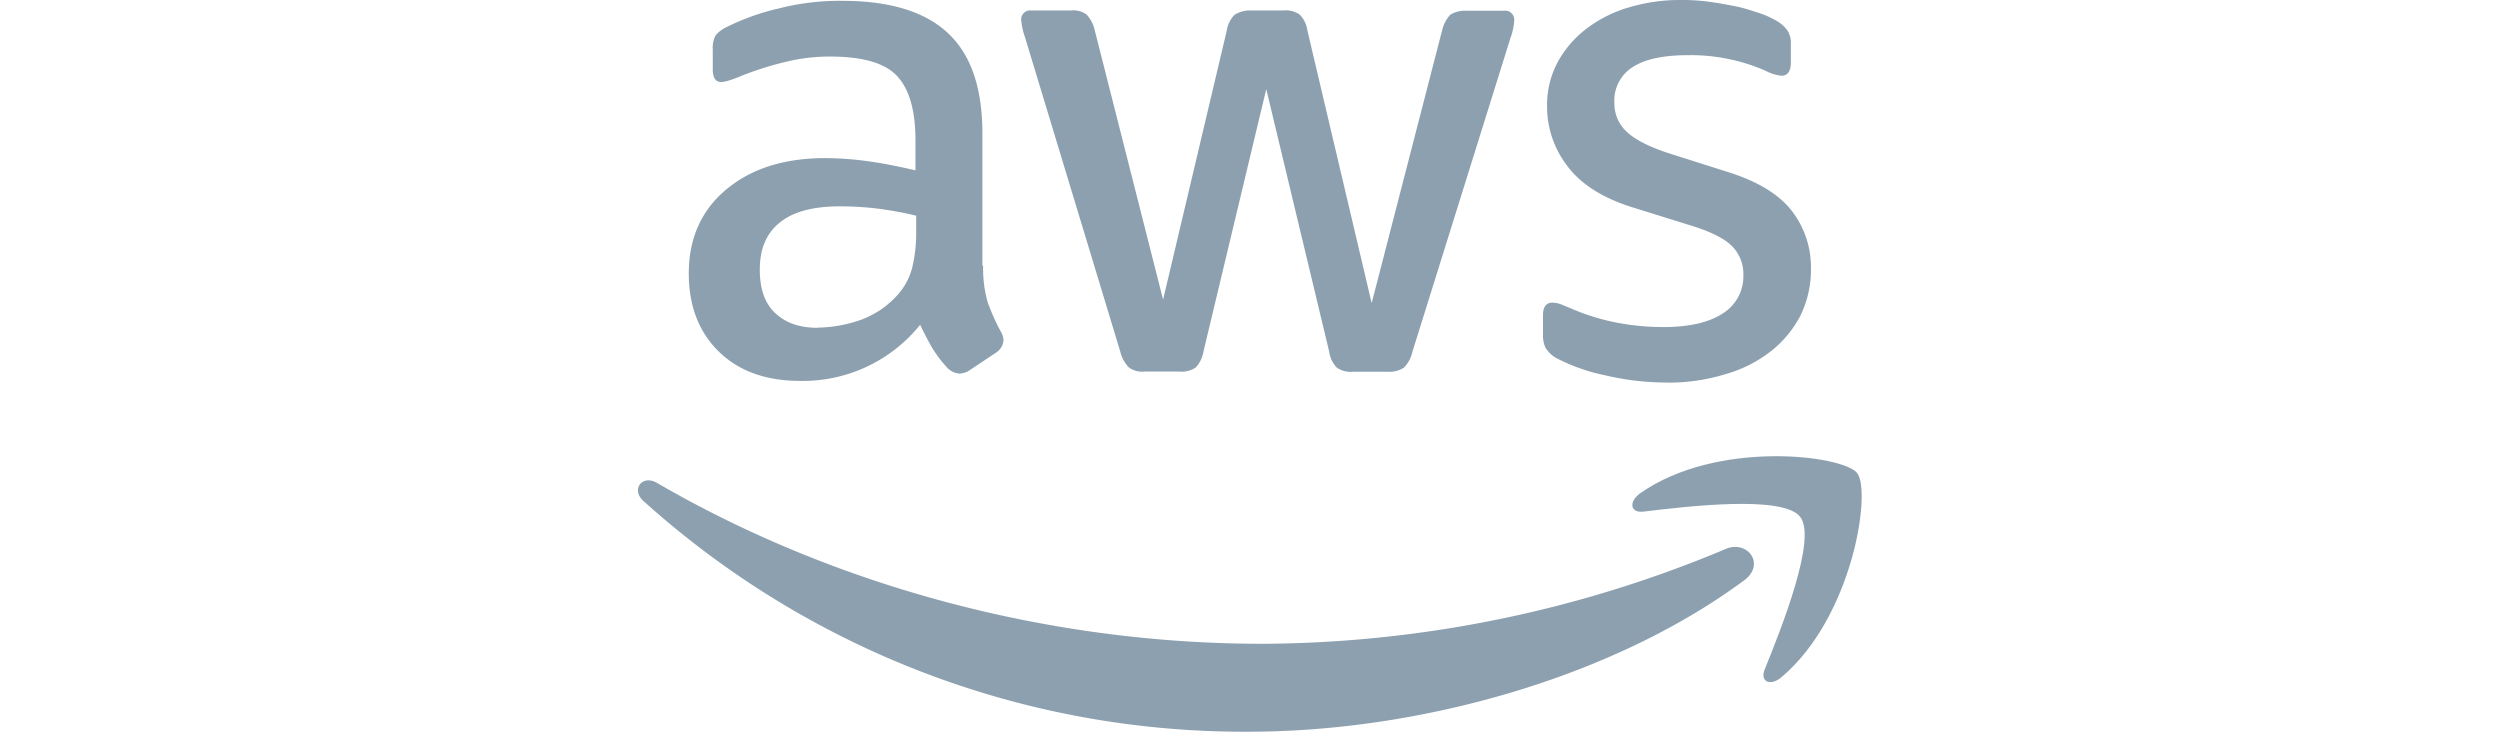 <svg  width="205" height="60" xmlns="http://www.w3.org/2000/svg" viewBox="0 0 234.12 140"><defs>
<style>.cls-1{fill:#8ca0af;}</style>
</defs><g id="Layer_2" data-name="Layer 2"><g id="Layer_1-2" data-name="Layer 1">
<path class="cls-1" d="M66,50.85a23.8,23.8,0,0,0,.85,6.93,42.45,42.45,0,0,0,2.49,5.6,3.39,3.39,0,0,1,.55,1.79,3.1,3.1,0,0,1-1.48,2.34l-4.91,3.27a3.7,3.7,0,0,1-2,.7,3.6,3.6,0,0,1-2.34-1.09,24.05,24.05,0,0,1-2.8-3.66c-.78-1.32-1.56-2.8-2.41-4.59A28.79,28.79,0,0,1,31,72.88c-6.54,0-11.75-1.87-15.57-5.61S9.68,58.55,9.68,52.32c0-6.61,2.34-12,7.09-16s11.05-6.07,19.07-6.07a61.57,61.57,0,0,1,8.26.62c2.88.39,5.84,1,8.95,1.72V26.86c0-5.91-1.25-10-3.66-12.46s-6.7-3.58-12.69-3.58a35,35,0,0,0-8.41,1,62.18,62.18,0,0,0-8.41,2.64,23.26,23.26,0,0,1-2.72,1,5.07,5.07,0,0,1-1.25.23c-1.09,0-1.64-.78-1.64-2.42V9.5a4.94,4.94,0,0,1,.55-2.73A5.83,5.83,0,0,1,17,5.14a44.49,44.49,0,0,1,9.81-3.5A46.88,46.88,0,0,1,39,.16c9.26,0,16,2.1,20.4,6.3s6.46,10.59,6.46,19.16V50.85ZM34.36,62.68a25.34,25.34,0,0,0,8-1.4,17.4,17.4,0,0,0,7.4-5,12.37,12.37,0,0,0,2.65-5,28.26,28.26,0,0,0,.78-6.77V41.27A66.15,66.15,0,0,0,46,39.94a58.84,58.84,0,0,0-7.32-.46c-5.21,0-9,1-11.6,3.11s-3.81,5.06-3.81,9c0,3.66.93,6.38,2.88,8.25s4.59,2.88,8.17,2.88Zm62.53,8.41a4.32,4.32,0,0,1-3-.78,6.42,6.42,0,0,1-1.64-3L74,7.09A13.47,13.47,0,0,1,73.3,4,1.71,1.71,0,0,1,75.16,2h7.63a4.34,4.34,0,0,1,3,.78,6.45,6.45,0,0,1,1.56,3l13.08,51.55L112.62,5.84a5.43,5.43,0,0,1,1.48-3A5.39,5.39,0,0,1,117.21,2h6.23a4.69,4.69,0,0,1,3.11.78,5.21,5.21,0,0,1,1.48,3L140.34,58,153.81,5.84a6.68,6.68,0,0,1,1.55-3,5.16,5.16,0,0,1,3-.78h7.24a1.74,1.74,0,0,1,2,2,7.64,7.64,0,0,1-.16,1.25,10.41,10.41,0,0,1-.54,1.94L148.12,67.35a6,6,0,0,1-1.63,3,5,5,0,0,1-3,.78h-6.7a4.69,4.69,0,0,1-3.11-.78,5.49,5.49,0,0,1-1.48-3.12L120.17,17.05l-12,50.15a6.1,6.1,0,0,1-1.48,3.11,4.79,4.79,0,0,1-3.12.78Zm100.05,2.1a51.25,51.25,0,0,1-12-1.4A35.52,35.52,0,0,1,176,68.68a5.66,5.66,0,0,1-2.42-2.18,5.51,5.51,0,0,1-.46-2.18v-4c0-1.63.62-2.41,1.79-2.41a4.56,4.56,0,0,1,1.4.23c.47.16,1.17.47,1.95.78a41.79,41.79,0,0,0,8.56,2.73,47,47,0,0,0,9.27.93c4.9,0,8.72-.85,11.37-2.57a8.38,8.38,0,0,0,4-7.39,7.59,7.59,0,0,0-2.1-5.45c-1.4-1.48-4.05-2.81-7.86-4l-11.29-3.51c-5.69-1.79-9.89-4.44-12.46-7.94A18.55,18.55,0,0,1,173.9,20.4a17.33,17.33,0,0,1,2.1-8.64,20.16,20.16,0,0,1,5.6-6.39,24.94,24.94,0,0,1,8.1-4A34.13,34.13,0,0,1,199.51,0a39.64,39.64,0,0,1,5.22.31c1.79.24,3.43.55,5.06.86s3,.78,4.44,1.24a17,17,0,0,1,3.27,1.41,6.75,6.75,0,0,1,2.34,1.94,4.24,4.24,0,0,1,.7,2.57V12c0,1.64-.63,2.49-1.79,2.49a8.07,8.07,0,0,1-3-.93,35.54,35.54,0,0,0-14.95-3c-4.44,0-8,.7-10.36,2.18a7.53,7.53,0,0,0-3.66,6.93,7.35,7.35,0,0,0,2.34,5.53c1.55,1.48,4.44,3,8.56,4.28l11.06,3.51c5.61,1.79,9.65,4.28,12.07,7.47a17.63,17.63,0,0,1,3.58,10.9,20,20,0,0,1-2,9,21,21,0,0,1-5.69,6.86,25.11,25.11,0,0,1-8.64,4.36,37.1,37.1,0,0,1-11.14,1.63Z"/><path class="cls-1" d="M211.66,111C186,130,148.82,140,116.82,140A171.58,171.58,0,0,1,1,95.85c-2.42-2.18-.24-5.14,2.64-3.43,33,19.16,73.74,30.76,115.87,30.76a231.29,231.29,0,0,0,88.37-18.06c4.29-2,7.94,2.8,3.74,5.91Z"/><path class="cls-1" d="M222.33,98.89c-3.27-4.21-21.65-2-30-1-2.49.31-2.88-1.87-.62-3.51,14.64-10.28,38.7-7.32,41.5-3.89s-.78,27.56-14.48,39.09c-2.11,1.79-4.13.85-3.2-1.48C218.67,120.38,225.6,103,222.33,98.89Z"/>
</g></g>
</svg>